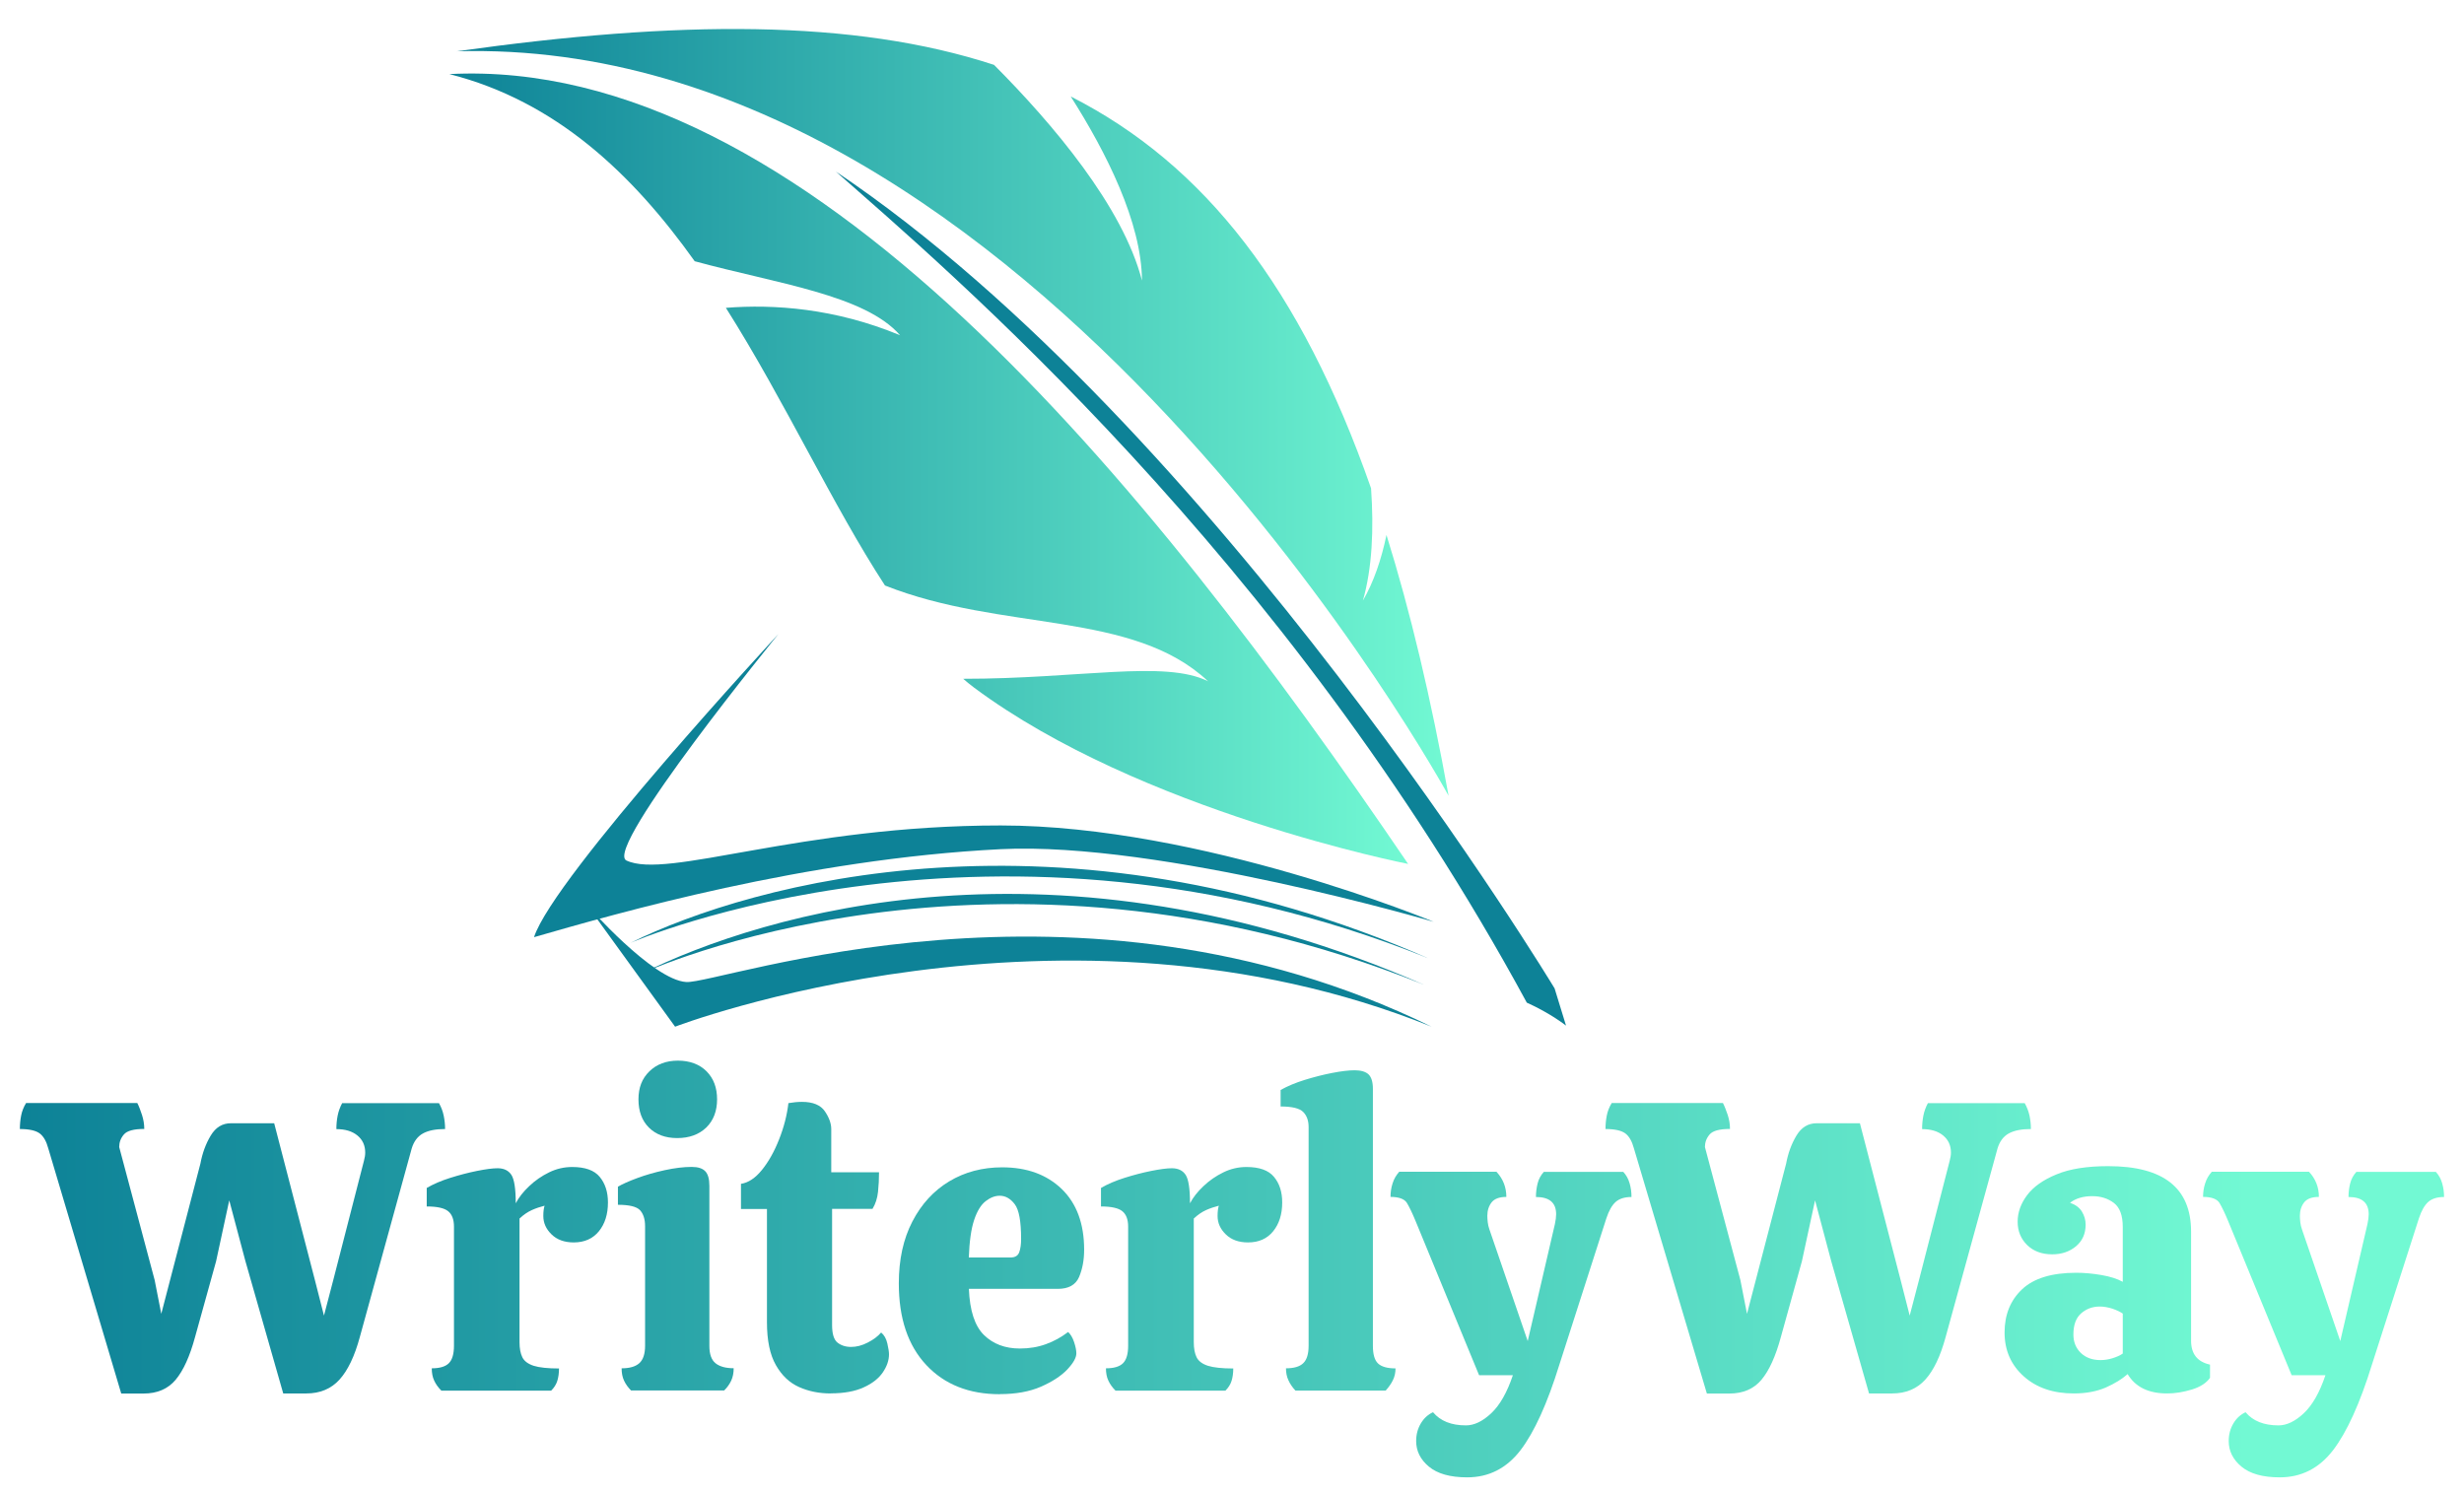 <?xml version="1.0" encoding="UTF-8"?>
<svg id="TEXTS" xmlns="http://www.w3.org/2000/svg" xmlns:xlink="http://www.w3.org/1999/xlink" viewBox="0 0 293.96 178.3">
  <defs>
    <style>
      .cls-1 {
        fill: url(#linear-gradient);
      }

      .cls-1, .cls-2, .cls-3, .cls-4 {
        stroke-width: 0px;
      }

      .cls-2 {
        fill: url(#linear-gradient-2);
      }

      .cls-3 {
        fill: url(#linear-gradient-3);
      }

      .cls-4 {
        fill: #0d8297;
      }
    </style>
    <linearGradient id="linear-gradient" x1="53.61" y1="55.92" x2="168" y2="55.92" gradientUnits="userSpaceOnUse">
      <stop offset="0" stop-color="#0d8297"/>
      <stop offset="1" stop-color="#72f9d3"/>
    </linearGradient>
    <linearGradient id="linear-gradient-2" x1="54.51" y1="49.21" x2="172.83" y2="49.21" xlink:href="#linear-gradient"/>
    <linearGradient id="linear-gradient-3" x1="2.37" y1="151.42" x2="291.58" y2="151.42" gradientUnits="userSpaceOnUse">
      <stop offset="0" stop-color="#0d8297"/>
      <stop offset=".92" stop-color="#72f9d3"/>
    </linearGradient>
  </defs>
  <g>
    <path class="cls-4" d="M185.46,117.92S144.98,50.86,99.72,20.47c12.91,11.38,53.43,45.65,82.43,99.16,2.83,1.27,4.68,2.74,4.68,2.74l-1.37-4.46Z"/>
    <path class="cls-1" d="M53.61,8.84c12.72,3.23,21.84,11.91,29.27,22.33,9.79,2.67,20.3,4.01,24.5,8.83-7.78-3.23-15.08-3.72-20.78-3.27,7.08,11.2,12.73,23.55,18.98,33.13,14.02,5.56,29.52,2.95,38.55,11.43-5.15-2.58-15.41-.29-29.22-.3.42.36.85.72,1.28,1.04,19.89,14.81,51.8,21.05,51.8,21.05C136.82,57.2,95.83,6.68,53.61,8.84Z"/>
    <path class="cls-2" d="M162.58,71.72c1.13-3.91,1.33-8.6.99-13.46-8.35-23.87-19.87-38.64-35.83-46.75,4.21,6.62,8.46,15.01,8.5,21.97-2.28-8.84-10.64-18.7-17.65-25.74-16.75-5.48-37.74-5.33-64.08-1.62,68.79-1.96,118.31,88.83,118.31,88.83-2.11-11.66-4.56-21.99-7.41-31.12-.61,2.93-1.53,5.64-2.84,7.88Z"/>
    <g>
      <path class="cls-4" d="M92.86,75.66s-20.82,25.5-18.15,27c4.83,2.33,20.67-4.17,44.67-4.17s51.67,11.5,51.67,11.5c0,0-32.69-9.62-51.67-8.67-23.33,1.17-45.83,7.67-55.67,10.5,2.33-7.21,29.15-36.16,29.15-36.16Z"/>
      <path class="cls-4" d="M70.04,108l10.5,14.5s46.25-17.75,90.25,0c-42.31-20.71-84.9-5.08-88.92-5.33-4.02-.25-11.83-9.17-11.83-9.17Z"/>
      <path class="cls-4" d="M75.21,112.5s43.5-19,95.17,1.83c-43.83-19.17-80.67-9-95.17-1.83Z"/>
      <path class="cls-4" d="M76.54,116.16s41.67-19.5,93.33,1.33c-43.83-19.17-78.83-8.5-93.33-1.33Z"/>
    </g>
  </g>
  <g>
    <path class="cls-3" d="M14.46,166.26l-8.7-29.24c-.23-.85-.57-1.45-1.03-1.79-.46-.34-1.25-.52-2.36-.52,0-.56.05-1.09.15-1.6.1-.51.29-1.01.59-1.5h13.27c.2.39.38.87.56,1.42.18.56.27,1.11.27,1.67-1.25,0-2.06.22-2.43.66-.38.44-.56.94-.56,1.5l4.23,15.87.79,4.03,4.67-17.93c.23-1.24.64-2.36,1.23-3.34.59-.98,1.39-1.47,2.41-1.47h5.16l4.86,18.72,1.08,4.23,1.13-4.32,3.64-14.15c.1-.36.15-.69.15-.98,0-.85-.31-1.53-.93-2.04-.62-.51-1.46-.76-2.51-.76,0-.56.05-1.09.15-1.6s.28-1.01.54-1.5h11.55c.26.46.45.95.56,1.47s.17,1.06.17,1.62c-1.11,0-1.99.17-2.63.52s-1.09.94-1.35,1.79l-6.19,22.5c-.62,2.29-1.43,3.99-2.43,5.09-1,1.1-2.32,1.65-3.96,1.65h-2.75l-4.52-15.82-1.92-7.22-1.57,7.27-2.51,9.04c-.62,2.29-1.39,3.99-2.31,5.09-.92,1.1-2.2,1.65-3.83,1.65h-2.65Z"/>
    <path class="cls-3" d="M52.64,165.91c-.36-.36-.64-.75-.84-1.18-.2-.42-.29-.92-.29-1.47.95,0,1.63-.2,2.04-.61.41-.41.61-1.11.61-2.09v-14.2c0-.85-.23-1.47-.69-1.84-.46-.38-1.31-.57-2.56-.57v-2.21c.79-.46,1.72-.86,2.8-1.2,1.08-.34,2.15-.62,3.19-.83,1.05-.21,1.87-.32,2.46-.32.75,0,1.3.26,1.65.79.34.52.52,1.65.52,3.39.36-.69.89-1.37,1.6-2.04.7-.67,1.5-1.22,2.38-1.65.88-.43,1.8-.64,2.75-.64,1.54,0,2.64.39,3.29,1.18.65.79.98,1.8.98,3.05,0,1.41-.36,2.55-1.08,3.44-.72.88-1.72,1.33-3,1.33-1.11,0-2-.32-2.65-.96-.66-.64-.98-1.37-.98-2.19,0-.52.05-.93.15-1.23-.52.13-1.03.3-1.52.52s-.98.55-1.47,1.01v14.74c0,.75.11,1.36.34,1.82.23.46.68.79,1.35,1.01.67.21,1.68.32,3.02.32,0,.56-.07,1.05-.2,1.47-.13.43-.38.82-.74,1.18h-13.12Z"/>
    <path class="cls-3" d="M75.29,165.91c-.36-.36-.64-.75-.84-1.18-.2-.42-.29-.92-.29-1.47.95,0,1.65-.2,2.11-.61.46-.41.69-1.11.69-2.09v-14.25c0-.85-.21-1.49-.61-1.92-.41-.43-1.29-.64-2.63-.64v-2.16c.49-.29,1.24-.63,2.26-1.01,1.02-.38,2.12-.7,3.32-.96,1.2-.26,2.27-.39,3.22-.39.75,0,1.29.17,1.62.52.33.34.49.93.49,1.74v19.11c0,.98.25,1.67.74,2.06.49.39,1.21.59,2.16.59,0,.56-.1,1.05-.29,1.47-.2.43-.48.82-.84,1.18h-11.1ZM80.79,135.79c-1.41,0-2.53-.42-3.37-1.25-.84-.84-1.25-1.96-1.25-3.37s.43-2.49,1.3-3.34c.87-.85,2.01-1.28,3.41-1.28s2.58.43,3.42,1.28c.84.85,1.25,1.96,1.25,3.34s-.43,2.53-1.3,3.37c-.87.83-2.02,1.25-3.46,1.25Z"/>
    <path class="cls-3" d="M99.12,166.26c-1.38,0-2.64-.25-3.78-.76-1.15-.51-2.07-1.38-2.78-2.63-.71-1.24-1.06-2.95-1.06-5.11v-13.51h-3.1v-3c.88-.13,1.72-.69,2.51-1.67.79-.98,1.47-2.19,2.04-3.64.57-1.44.94-2.88,1.11-4.32.59-.1,1.13-.15,1.62-.15,1.31,0,2.22.38,2.73,1.13.51.75.76,1.46.76,2.11v5.16h5.7c0,.79-.04,1.56-.12,2.33-.08.77-.3,1.45-.66,2.04h-4.82v13.86c0,1.05.21,1.74.64,2.09.43.34.97.52,1.62.52s1.32-.17,1.99-.52c.67-.34,1.21-.74,1.6-1.2.36.29.61.73.74,1.3s.2,1.01.2,1.3c0,.72-.25,1.44-.74,2.16-.49.72-1.25,1.32-2.29,1.79-1.03.47-2.33.71-3.91.71Z"/>
    <path class="cls-3" d="M119.27,166.35c-3.67,0-6.59-1.16-8.77-3.49-2.18-2.33-3.27-5.57-3.27-9.73,0-2.85.54-5.31,1.62-7.39,1.08-2.08,2.55-3.68,4.4-4.79,1.85-1.11,3.96-1.67,6.31-1.67,2.95,0,5.31.86,7.1,2.58,1.78,1.72,2.68,4.14,2.68,7.25,0,1.25-.21,2.33-.61,3.27-.41.93-1.25,1.4-2.53,1.4h-10.61c.1,2.59.7,4.42,1.79,5.5,1.1,1.08,2.53,1.62,4.3,1.62,1.11,0,2.14-.17,3.1-.52.95-.34,1.83-.83,2.65-1.45.29.26.53.66.71,1.2.18.54.27.99.27,1.35,0,.52-.37,1.17-1.1,1.94-.74.77-1.79,1.45-3.14,2.04-1.36.59-2.99.88-4.89.88ZM115.58,150.04h4.96c.56,0,.91-.21,1.06-.64.15-.42.22-.95.22-1.57,0-2.1-.25-3.48-.76-4.15-.51-.67-1.11-1.01-1.79-1.01-.56,0-1.11.21-1.67.64-.56.43-1.02,1.17-1.38,2.24-.36,1.07-.57,2.56-.64,4.5Z"/>
    <path class="cls-3" d="M133.07,165.91c-.36-.36-.64-.75-.84-1.18-.2-.42-.29-.92-.29-1.47.95,0,1.63-.2,2.04-.61s.61-1.11.61-2.09v-14.2c0-.85-.23-1.47-.69-1.84-.46-.38-1.31-.57-2.55-.57v-2.21c.79-.46,1.72-.86,2.8-1.2s2.14-.62,3.19-.83c1.05-.21,1.87-.32,2.46-.32.75,0,1.3.26,1.65.79.34.52.52,1.65.52,3.39.36-.69.89-1.37,1.6-2.04.7-.67,1.5-1.22,2.38-1.65.88-.43,1.8-.64,2.75-.64,1.54,0,2.64.39,3.29,1.18.66.79.98,1.8.98,3.05,0,1.41-.36,2.55-1.08,3.44s-1.72,1.33-3,1.33c-1.11,0-2-.32-2.65-.96-.66-.64-.98-1.37-.98-2.19,0-.52.05-.93.15-1.23-.52.13-1.03.3-1.52.52s-.98.55-1.47,1.01v14.74c0,.75.11,1.36.34,1.82.23.46.68.79,1.35,1.01.67.21,1.68.32,3.02.32,0,.56-.07,1.05-.2,1.47-.13.43-.38.82-.74,1.18h-13.12Z"/>
    <path class="cls-3" d="M154.54,165.91c-.36-.39-.64-.8-.83-1.23-.2-.42-.29-.9-.29-1.42.95,0,1.64-.2,2.06-.61.43-.41.64-1.11.64-2.09v-26.09c0-.75-.21-1.35-.64-1.79s-1.33-.66-2.7-.66v-1.97c.82-.46,1.78-.86,2.87-1.2,1.1-.34,2.19-.62,3.27-.83,1.08-.21,1.98-.32,2.7-.32s1.3.16,1.65.49c.34.33.52.9.52,1.72v30.66c0,1.02.2,1.72.61,2.11.41.39,1.11.59,2.09.59,0,.52-.11,1-.32,1.42-.21.43-.5.83-.86,1.23h-10.76Z"/>
    <path class="cls-3" d="M176.46,164.09l-7.57-18.38c-.39-.95-.74-1.67-1.03-2.16s-.95-.74-1.97-.74c0-.56.08-1.1.25-1.62.16-.52.43-.98.79-1.38h11.6c.79.85,1.18,1.85,1.18,3-.82,0-1.4.21-1.75.64-.34.43-.52.97-.52,1.62,0,.23.02.48.05.76.03.28.1.57.2.86l4.57,13.32,3.24-13.95c.1-.46.15-.85.15-1.18,0-1.38-.8-2.06-2.41-2.06,0-.56.07-1.1.2-1.62.13-.52.38-.98.74-1.38h9.48c.36.39.61.85.76,1.38.15.52.22,1.06.22,1.62-.82,0-1.45.2-1.89.59-.44.39-.81,1.05-1.11,1.96l-5.6,17.44c-1.44,4.65-2.99,8.06-4.64,10.22-1.66,2.16-3.78,3.24-6.36,3.24-2.03,0-3.55-.43-4.57-1.28s-1.52-1.87-1.52-3.05c0-.79.19-1.49.56-2.11s.86-1.06,1.45-1.33c.88,1.05,2.19,1.57,3.93,1.57.98,0,1.99-.48,3.02-1.45,1.03-.97,1.89-2.48,2.58-4.54h-4.03Z"/>
    <path class="cls-3" d="M203.63,166.26l-8.7-29.24c-.23-.85-.57-1.45-1.03-1.79-.46-.34-1.25-.52-2.36-.52,0-.56.05-1.09.15-1.6.1-.51.29-1.01.59-1.5h13.27c.2.39.38.87.57,1.42.18.56.27,1.11.27,1.67-1.25,0-2.06.22-2.43.66-.38.44-.56.94-.56,1.5l4.23,15.87.79,4.03,4.67-17.93c.23-1.24.64-2.36,1.23-3.34.59-.98,1.39-1.47,2.41-1.47h5.16l4.86,18.72,1.08,4.23,1.13-4.32,3.64-14.15c.1-.36.15-.69.15-.98,0-.85-.31-1.53-.93-2.04-.62-.51-1.46-.76-2.51-.76,0-.56.05-1.09.15-1.6.1-.51.28-1.01.54-1.5h11.55c.26.46.45.95.57,1.47.11.52.17,1.06.17,1.62-1.11,0-1.99.17-2.63.52s-1.09.94-1.35,1.79l-6.19,22.5c-.62,2.29-1.43,3.99-2.43,5.09-1,1.1-2.32,1.65-3.96,1.65h-2.75l-4.52-15.82-1.92-7.22-1.57,7.27-2.51,9.04c-.62,2.29-1.39,3.99-2.31,5.09-.92,1.1-2.2,1.65-3.83,1.65h-2.65Z"/>
    <path class="cls-3" d="M247.41,166.26c-2.46,0-4.45-.68-5.97-2.04-1.52-1.36-2.29-3.1-2.29-5.23s.7-3.85,2.09-5.16c1.39-1.31,3.55-1.97,6.46-1.97.95,0,1.95.09,3,.27,1.05.18,1.9.45,2.55.81v-6.54c0-1.38-.35-2.33-1.06-2.87-.71-.54-1.57-.81-2.58-.81-1.08,0-1.97.26-2.65.79.66.23,1.13.58,1.42,1.06.29.48.44.99.44,1.55,0,1.08-.39,1.94-1.15,2.58-.77.64-1.71.96-2.83.96-1.25,0-2.24-.37-3-1.11-.75-.74-1.13-1.66-1.13-2.78s.38-2.17,1.13-3.17c.75-1,1.92-1.83,3.51-2.48,1.59-.66,3.64-.98,6.17-.98,6.58,0,9.88,2.6,9.88,7.81v13.02c0,1.57.75,2.52,2.26,2.85v1.57c-.43.62-1.15,1.09-2.16,1.4-1.02.31-2,.47-2.95.47-2.23,0-3.8-.77-4.72-2.31-.66.59-1.52,1.12-2.6,1.6-1.08.47-2.36.71-3.83.71ZM250.6,162.28c.46,0,.93-.07,1.42-.22.49-.15.9-.33,1.23-.56v-4.77c-.33-.23-.75-.42-1.25-.59-.51-.16-1.01-.25-1.5-.25-.85,0-1.59.27-2.21.81-.62.54-.93,1.38-.93,2.53,0,.88.29,1.61.88,2.19.59.57,1.38.86,2.36.86Z"/>
    <path class="cls-3" d="M273.4,164.09l-7.57-18.38c-.39-.95-.74-1.67-1.03-2.16s-.95-.74-1.97-.74c0-.56.08-1.1.25-1.62.16-.52.43-.98.79-1.38h11.6c.79.85,1.18,1.85,1.18,3-.82,0-1.4.21-1.75.64-.34.43-.52.97-.52,1.62,0,.23.02.48.05.76.03.28.1.57.2.86l4.57,13.32,3.24-13.95c.1-.46.15-.85.15-1.18,0-1.38-.8-2.06-2.41-2.06,0-.56.07-1.1.2-1.62.13-.52.38-.98.74-1.38h9.48c.36.39.61.85.76,1.38.15.52.22,1.06.22,1.62-.82,0-1.45.2-1.89.59-.44.39-.81,1.05-1.11,1.96l-5.6,17.44c-1.44,4.65-2.99,8.06-4.64,10.22-1.66,2.16-3.78,3.24-6.36,3.24-2.03,0-3.55-.43-4.57-1.28s-1.52-1.87-1.52-3.05c0-.79.19-1.49.56-2.11s.86-1.06,1.45-1.33c.88,1.05,2.19,1.57,3.93,1.57.98,0,1.99-.48,3.02-1.45,1.03-.97,1.89-2.48,2.58-4.54h-4.03Z"/>
  </g>
</svg>